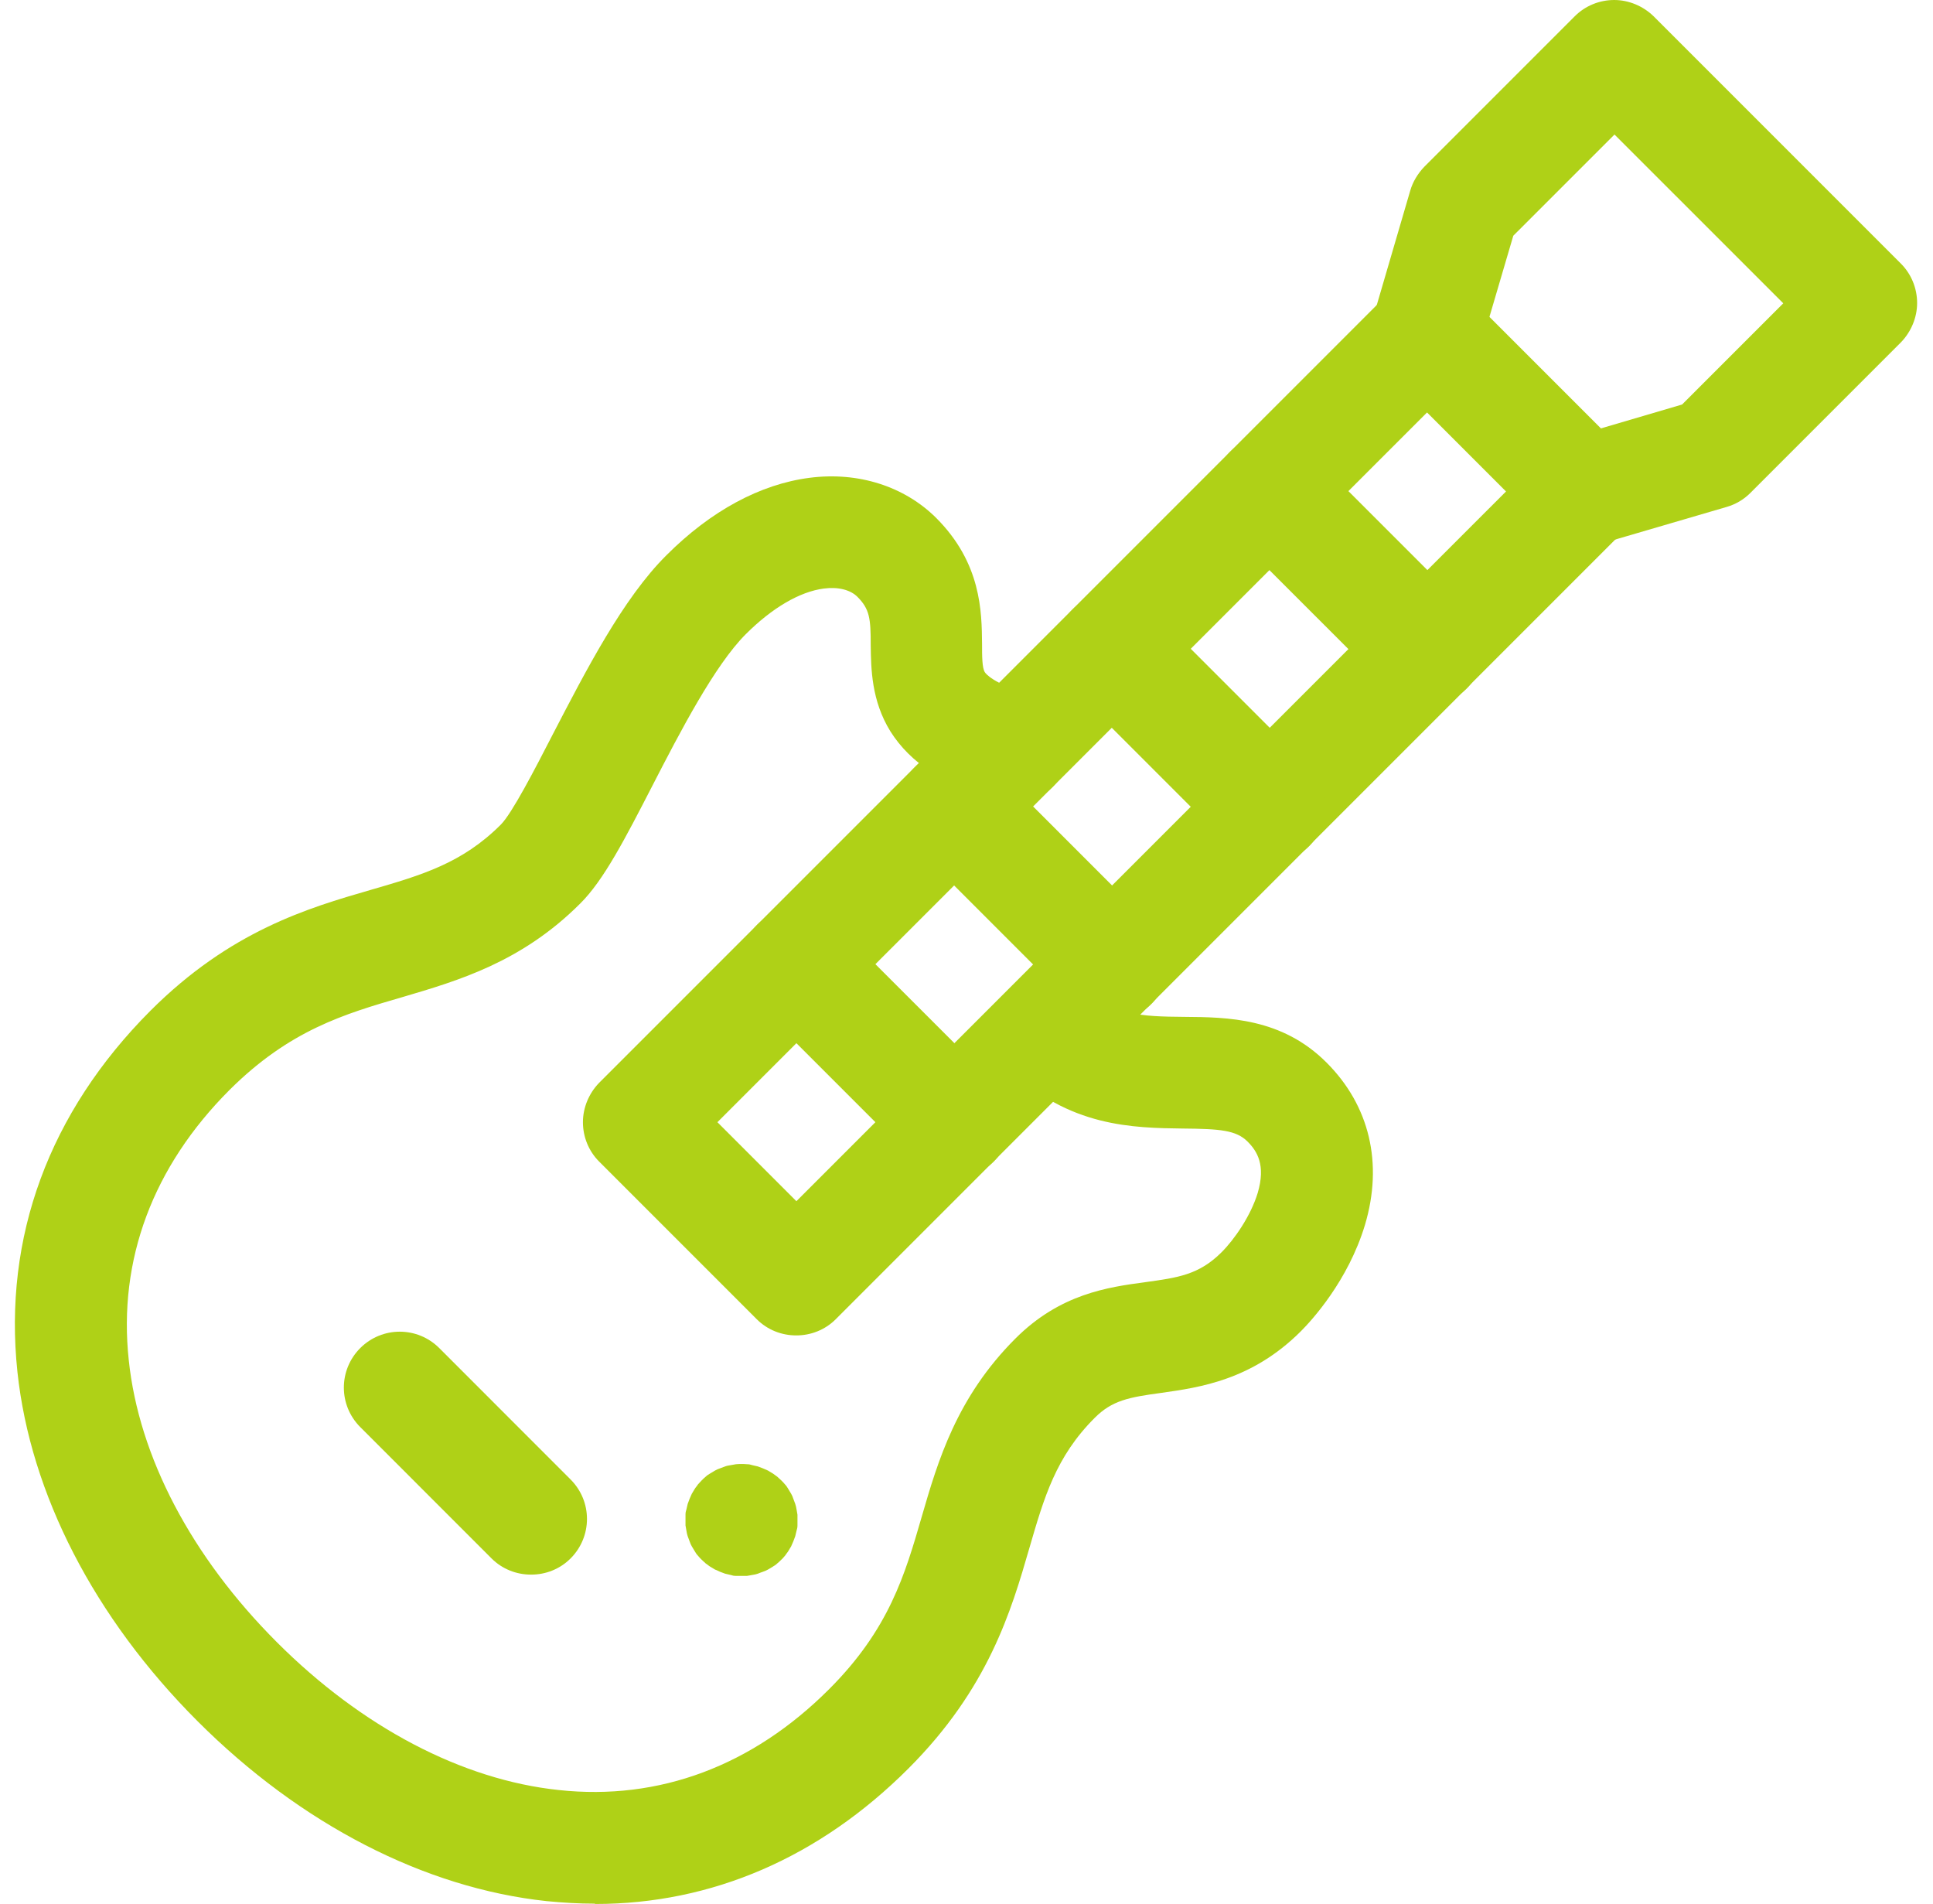 <svg width="65" height="64" viewBox="0 0 65 64" fill="none" xmlns="http://www.w3.org/2000/svg">
<g clip-path="url(#clip0_2287_78740)">
<path d="M19.988 64C19.455 64 18.922 63.968 18.378 63.915C14.282 63.477 10.111 61.333 6.644 57.867C3.167 54.389 1.023 50.219 0.586 46.123C0.106 41.589 1.652 37.397 5.055 33.984C7.743 31.296 10.356 30.528 12.458 29.92C14.185 29.419 15.54 29.024 16.841 27.723C17.215 27.349 17.983 25.867 18.591 24.683C19.7 22.549 20.948 20.117 22.41 18.667C23.903 17.173 25.567 16.277 27.22 16.064C28.863 15.851 30.41 16.352 31.476 17.408C33.002 18.933 33.012 20.565 33.023 21.653C33.023 22.048 33.023 22.464 33.119 22.603C33.14 22.635 33.375 22.976 34.602 23.339C35.594 23.637 36.159 24.672 35.871 25.664C35.572 26.656 34.538 27.221 33.546 26.933C31.753 26.4 30.612 25.653 29.94 24.587C29.3 23.552 29.29 22.475 29.279 21.685C29.279 20.8 29.247 20.48 28.831 20.064C28.596 19.829 28.18 19.723 27.7 19.787C26.89 19.893 25.962 20.437 25.076 21.323C24.031 22.368 22.868 24.608 21.94 26.411C21.023 28.192 20.298 29.6 19.508 30.379C17.535 32.352 15.402 32.971 13.524 33.525C11.572 34.091 9.738 34.635 7.722 36.64C5.14 39.221 3.967 42.357 4.33 45.728C4.671 48.981 6.442 52.341 9.311 55.211C12.169 58.069 15.54 59.84 18.794 60.181C22.164 60.544 25.3 59.371 27.881 56.789C29.898 54.773 30.431 52.939 30.996 50.987C31.54 49.109 32.17 46.976 34.143 45.003C35.647 43.499 37.247 43.275 38.527 43.104C39.604 42.955 40.319 42.859 41.076 42.101C41.514 41.664 42.058 40.875 42.292 40.107C42.57 39.168 42.271 38.699 41.951 38.379C41.567 37.995 41.023 37.952 39.775 37.941C38.143 37.92 35.914 37.899 33.93 35.915C33.194 35.179 33.194 33.995 33.93 33.259C34.666 32.523 35.85 32.523 36.586 33.259C37.45 34.123 38.335 34.176 39.818 34.187C41.279 34.197 43.103 34.219 44.607 35.723C46.057 37.173 46.516 39.115 45.898 41.184C45.332 43.061 44.106 44.395 43.743 44.757C42.1 46.4 40.34 46.645 39.06 46.827C37.951 46.976 37.396 47.083 36.81 47.669C35.508 48.971 35.114 50.325 34.612 52.053C34.004 54.155 33.236 56.768 30.548 59.456C27.551 62.453 23.935 64.011 20.02 64.011L19.988 64Z" fill="#AFD117"/>
<path d="M17.853 52.938C17.373 52.938 16.893 52.757 16.53 52.395L12.114 47.978C11.379 47.242 11.379 46.059 12.114 45.322C12.851 44.587 14.034 44.587 14.771 45.322L19.186 49.739C19.922 50.474 19.922 51.658 19.186 52.395C18.824 52.757 18.344 52.938 17.864 52.938H17.853Z" fill="#AFD117"/>
<path d="M24.928 52.981C24.864 52.981 24.8 52.981 24.747 52.981C24.683 52.981 24.629 52.971 24.565 52.949C24.501 52.939 24.448 52.917 24.384 52.907C24.32 52.885 24.267 52.864 24.213 52.843C24.16 52.821 24.107 52.789 24.043 52.768C23.989 52.736 23.936 52.704 23.883 52.672C23.829 52.64 23.787 52.597 23.733 52.565C23.691 52.523 23.637 52.48 23.595 52.437C23.552 52.395 23.509 52.352 23.467 52.299C23.424 52.256 23.392 52.203 23.36 52.149C23.328 52.096 23.296 52.043 23.264 51.989C23.232 51.936 23.211 51.883 23.189 51.819C23.168 51.765 23.147 51.701 23.125 51.648C23.104 51.584 23.093 51.531 23.083 51.467C23.072 51.403 23.061 51.349 23.051 51.285C23.051 51.221 23.051 51.157 23.051 51.104C23.051 51.051 23.051 50.976 23.051 50.923C23.051 50.859 23.061 50.805 23.083 50.741C23.093 50.677 23.115 50.624 23.125 50.56C23.147 50.507 23.168 50.443 23.189 50.389C23.211 50.336 23.243 50.272 23.264 50.219C23.296 50.165 23.328 50.112 23.36 50.059C23.392 50.005 23.435 49.963 23.467 49.909C23.509 49.867 23.552 49.813 23.595 49.771C23.637 49.728 23.68 49.685 23.733 49.643C23.776 49.6 23.829 49.568 23.883 49.536C23.936 49.504 23.989 49.472 24.043 49.44C24.096 49.408 24.149 49.387 24.213 49.365C24.267 49.344 24.331 49.323 24.384 49.301C24.437 49.28 24.501 49.269 24.565 49.259C24.629 49.248 24.683 49.237 24.747 49.227C24.875 49.216 24.992 49.216 25.12 49.227C25.184 49.227 25.237 49.237 25.301 49.259C25.365 49.269 25.419 49.291 25.483 49.301C25.536 49.323 25.6 49.344 25.653 49.365C25.707 49.387 25.771 49.419 25.824 49.44C25.877 49.472 25.931 49.504 25.984 49.536C26.037 49.568 26.08 49.611 26.133 49.643C26.176 49.685 26.229 49.728 26.272 49.771C26.315 49.813 26.357 49.856 26.4 49.909C26.443 49.952 26.475 50.005 26.507 50.059C26.539 50.112 26.571 50.165 26.603 50.219C26.635 50.272 26.656 50.325 26.677 50.389C26.699 50.443 26.72 50.507 26.741 50.56C26.763 50.624 26.773 50.677 26.784 50.741C26.795 50.805 26.805 50.859 26.816 50.923C26.816 50.987 26.816 51.051 26.816 51.104C26.816 51.157 26.816 51.232 26.816 51.285C26.816 51.349 26.805 51.403 26.784 51.467C26.773 51.531 26.752 51.584 26.741 51.648C26.72 51.701 26.699 51.765 26.677 51.819C26.656 51.872 26.624 51.936 26.603 51.989C26.571 52.043 26.539 52.096 26.507 52.149C26.475 52.203 26.432 52.245 26.4 52.299C26.357 52.341 26.325 52.395 26.272 52.437C26.229 52.48 26.187 52.523 26.133 52.565C26.091 52.608 26.037 52.64 25.984 52.672C25.931 52.704 25.877 52.736 25.824 52.768C25.771 52.8 25.717 52.821 25.653 52.843C25.589 52.864 25.536 52.885 25.483 52.907C25.429 52.928 25.365 52.939 25.301 52.949C25.237 52.96 25.184 52.971 25.12 52.981C25.056 52.981 24.992 52.981 24.939 52.981H24.928Z" fill="#AFD117"/>
<path d="M32.082 39.595C31.602 39.595 31.122 39.413 30.76 39.051L25.458 33.749C24.722 33.013 24.722 31.829 25.458 31.093C26.194 30.357 27.378 30.357 28.114 31.093L33.416 36.395C34.152 37.131 34.152 38.315 33.416 39.051C33.053 39.413 32.573 39.595 32.093 39.595H32.082Z" fill="#AFD117"/>
<path d="M26.77 44.896C26.29 44.896 25.81 44.715 25.447 44.352L20.146 39.051C19.794 38.699 19.602 38.219 19.602 37.728C19.602 37.237 19.804 36.757 20.146 36.405L46.663 9.888C47.399 9.152 48.583 9.152 49.319 9.888L54.62 15.189C54.972 15.541 55.164 16.021 55.164 16.512C55.164 17.003 54.962 17.483 54.62 17.835L28.103 44.352C27.74 44.715 27.26 44.896 26.78 44.896H26.77ZM24.124 37.728L26.78 40.384L50.642 16.523L47.986 13.867L24.124 37.728Z" fill="#AFD117"/>
<path d="M47.989 23.691C47.508 23.691 47.029 23.509 46.666 23.146L41.364 17.845C40.629 17.109 40.629 15.925 41.364 15.189C42.1 14.453 43.285 14.453 44.02 15.189L49.322 20.491C50.058 21.227 50.058 22.41 49.322 23.146C48.959 23.509 48.479 23.691 47.999 23.691H47.989Z" fill="#AFD117"/>
<path d="M42.688 28.992C42.208 28.992 41.728 28.811 41.365 28.448L36.064 23.147C35.328 22.411 35.328 21.227 36.064 20.491C36.8 19.755 37.984 19.755 38.72 20.491L44.021 25.792C44.757 26.528 44.757 27.712 44.021 28.448C43.658 28.811 43.178 28.992 42.698 28.992H42.688Z" fill="#AFD117"/>
<path d="M37.387 34.294C36.907 34.294 36.427 34.112 36.064 33.75L30.763 28.448C30.027 27.712 30.027 26.528 30.763 25.792C31.499 25.056 32.683 25.056 33.419 25.792L38.72 31.094C39.456 31.83 39.456 33.014 38.72 33.75C38.358 34.112 37.878 34.294 37.398 34.294H37.387Z" fill="#AFD117"/>
<path d="M53.287 18.389C52.477 18.389 51.73 17.856 51.485 17.045C51.197 16.053 51.762 15.008 52.754 14.72L56.562 13.6L59.965 10.197L54.29 4.523L50.887 7.925L49.767 11.733C49.479 12.725 48.434 13.301 47.442 13.003C46.45 12.715 45.874 11.669 46.173 10.677L47.421 6.411C47.506 6.112 47.677 5.835 47.89 5.611L52.957 0.544C53.309 0.192 53.789 0 54.279 0C54.77 0 55.25 0.203 55.602 0.544L63.922 8.864C64.274 9.216 64.466 9.696 64.466 10.187C64.466 10.677 64.263 11.157 63.922 11.509L58.855 16.576C58.631 16.8 58.354 16.96 58.055 17.045L53.789 18.293C53.618 18.347 53.437 18.368 53.266 18.368L53.287 18.389Z" fill="#AFD117"/>
</g>
<defs>
<clipPath id="clip0_2287_78740">
<rect width="64" height="64" fill="white" transform="translate(0.5)"/>
</clipPath>
</defs>
</svg>
